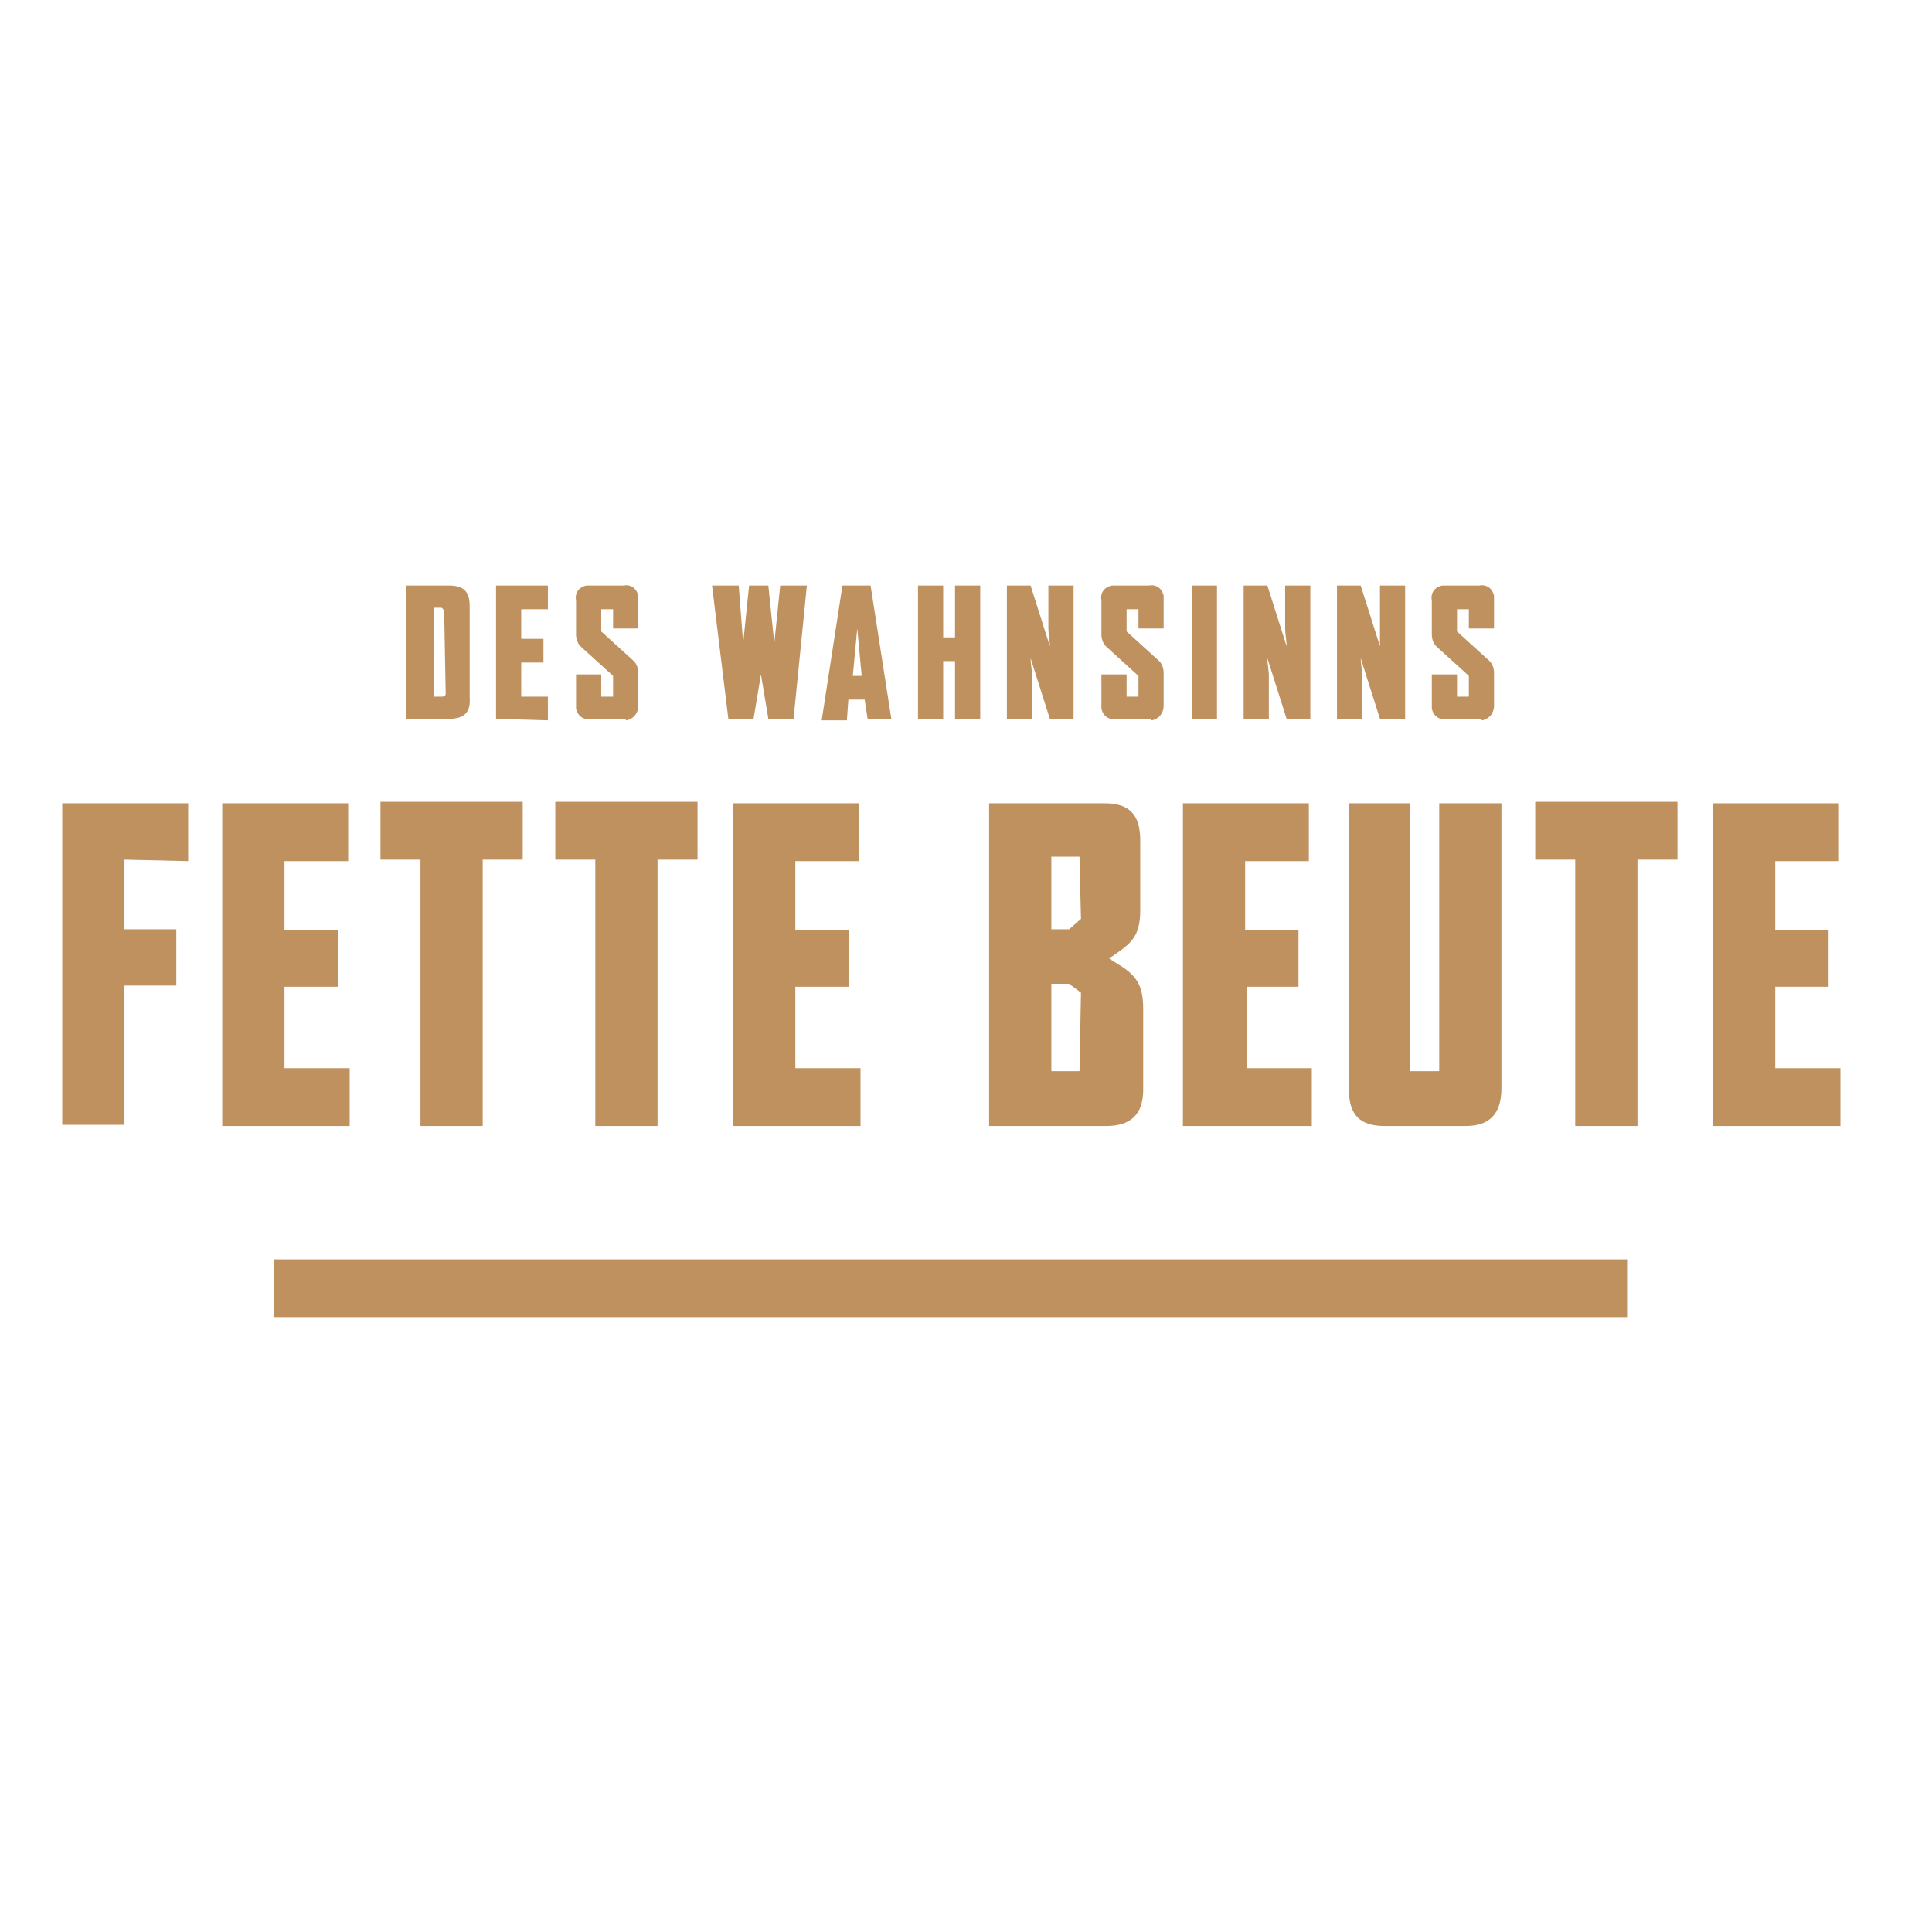 <?xml version="1.0" encoding="utf-8"?>
<!-- Generator: Adobe Illustrator 19.0.0, SVG Export Plug-In . SVG Version: 6.00 Build 0)  -->
<svg version="1.1" id="layer" xmlns="http://www.w3.org/2000/svg" xmlns:xlink="http://www.w3.org/1999/xlink" x="0px" y="0px"
	 viewBox="-153 -46 652 652" style="enable-background:new -153 -46 652 652;" xml:space="preserve">
<style type="text/css">
	.st0{fill:#BE915F;}
</style>
<path class="st0" d="M-1.6,196.6H-16v-45h14.5c5,0,7,2,7,7v31C5.9,194.6,3.4,196.6-1.6,196.6z M-3.1,160.6c0-0.5-0.5-1.5-1-1.5l0,0
	h-2.5v30h2.5c0.5,0,1.5,0,1.5-1c0,0,0,0,0-0.5L-3.1,160.6L-3.1,160.6z"/>
<path class="st0" d="M14.4,196.6v-45h17.5v8h-9v10h7.5v8h-7.5v11.5h9v8L14.4,196.6L14.4,196.6z"/>
<path class="st0" d="M57.4,196.6h-11c-2.5,0.5-4.5-1-5-3.5c0-0.5,0-1,0-1.5v-10h8.5v7.5h4v-7l-11-10c-1-1-1.5-2.5-1.5-4v-11.5
	c-0.5-2.5,1-4.5,3.5-5c0.5,0,1,0,1.5,0h11c2.5-0.5,4.5,1,5,3.5c0,0.5,0,1,0,1.5v9.5h-8.5v-6.5h-4v7.5l11,10c1,1,1.5,2.5,1.5,4v11
	c0,2.5-1.5,4.5-4,5C57.9,196.6,57.4,196.6,57.4,196.6z"/>
<path class="st0" d="M114.8,196.6h-8.5l-2.5-15c0-0.5,0-4,0-4s0,3.5,0,4l-2.5,15h-8.5l-5.5-45h9l1.5,19.5c0,0.5,0,5.5,0,5.5
	s0-5,0-5.5l2-19.5h6.5l2,19.5c0,0.5,0,5.5,0,5.5s0-5,0-5.5l2-19.5h9L114.8,196.6z"/>
<path class="st0" d="M139.8,196.6l-1-6.5h-5.5l-0.5,7h-8.5l0,0l7-45.5h9.5l7,45l0,0H139.8L139.8,196.6z M136.3,166.1l-1.5,16h3
	L136.3,166.1z"/>
<path class="st0" d="M169.3,196.6v-19.5h-4v19.5h-8.5v-45h8.5v17.5h4v-17.5h8.5v45H169.3z"/>
<path class="st0" d="M201.3,196.6l-6.5-20.5c0,2,0.5,4,0.5,6v14.5h-8.5v-45h8l6.5,20.5c0-2-0.5-4-0.5-6v-14.5h8.5v45H201.3z"/>
<path class="st0" d="M234.7,196.6h-11c-2.5,0.5-4.5-1-5-3.5c0-0.5,0-1,0-1.5v-10h8.5v7.5h4v-7l-11-10c-1-1-1.5-2.5-1.5-4v-11.5
	c-0.5-2.5,1-4.5,3.5-5c0.5,0,1,0,1.5,0h11c2.5-0.5,4.5,1,5,3.5c0,0.5,0,1,0,1.5v9.5h-8.5v-6.5h-4v7.5l11,10c1,1,1.5,2.5,1.5,4v11
	c0,2.5-1.5,4.5-4,5C235.7,197.1,235.2,196.6,234.7,196.6z"/>
<path class="st0" d="M249.2,196.6v-45h8.5v45H249.2z"/>
<path class="st0" d="M281.2,196.6l-6.5-20.5c0,2,0.5,4,0.5,6v14.5h-8.5v-45h8l6.5,20.5c0-2-0.5-4-0.5-6v-14.5h8.5v45H281.2z"/>
<path class="st0" d="M312.7,196.6l-6.5-20.5c0,2,0.5,4,0.5,6v14.5h-8.5v-45h8l6.5,20.5c0-2,0-4,0-6v-14.5h8.5v45H312.7z"/>
<path class="st0" d="M346.2,196.6h-11c-2.5,0.5-4.5-1-5-3.5c0-0.5,0-1,0-1.5v-10h8.5v7.5h4v-7l-11-10c-1-1-1.5-2.5-1.5-4v-11.5
	c-0.5-2.5,1-4.5,3.5-5c0.5,0,1,0,1.5,0h11c2.5-0.5,4.5,1,5,3.5c0,0.5,0,1,0,1.5v9.5h-8.5v-6.5h-4v7.5l11,10c1,1,1.5,2.5,1.5,4v11
	c0,2.5-1.5,4.5-4,5C347.2,197.1,346.7,196.6,346.2,196.6z"/>
<path class="st0" d="M-111,244.1v23.5h17.5v19H-111v47h-21V225.1h42.5v19.5L-111,244.1L-111,244.1z"/>
<path class="st0" d="M-78,334V225.1h42.5v19.5H-57V268h18v19h-18v27.5h22V334H-78L-78,334z"/>
<path class="st0" d="M9.9,244.1V334h-21v-89.9h-13.5v-19.5h48v19.5H9.9z"/>
<path class="st0" d="M68.9,244.1V334h-21v-89.9H34.4v-19.5h48v19.5H68.9z"/>
<path class="st0" d="M94.4,334V225.1h42.5v19.5h-21.5V268h18v19h-18v27.5h22V334H94.4z"/>
<path class="st0" d="M220.3,334h-39.5V225.1h39c8.5,0,12,4,12,12.5V261c0,7.5-2,10.5-7,14l-3.5,2.5l4,2.5c5.5,3.5,7.5,7,7.5,14.5
	V322C232.7,330,228.7,334,220.3,334z M211.3,243.1h-9.5v24.5h6l4-3.5L211.3,243.1L211.3,243.1z M211.8,289l-4-3h-6v29.5h9.5
	L211.8,289L211.8,289z"/>
<path class="st0" d="M246.2,334V225.1h42.5v19.5h-21.5V268h18v19h-17.5v27.5h22V334H246.2z"/>
<path class="st0" d="M341.7,334h-27.5c-8.5,0-12-4-12-12.5v-96.4h20.5v90.4h10v-90.4h21v96.4C353.6,330,349.6,334,341.7,334z"/>
<path class="st0" d="M399.6,244.1V334h-21v-89.9h-13.5v-19.5h48v19.5H399.6L399.6,244.1z"/>
<path class="st0" d="M425.1,334V225.1h42.5v19.5h-21.5V268h18v19h-18v27.5h22V334H425.1L425.1,334z"/>
<rect x="-60.5" y="379" class="st0" width="456.6" height="19.5"/>
</svg>
